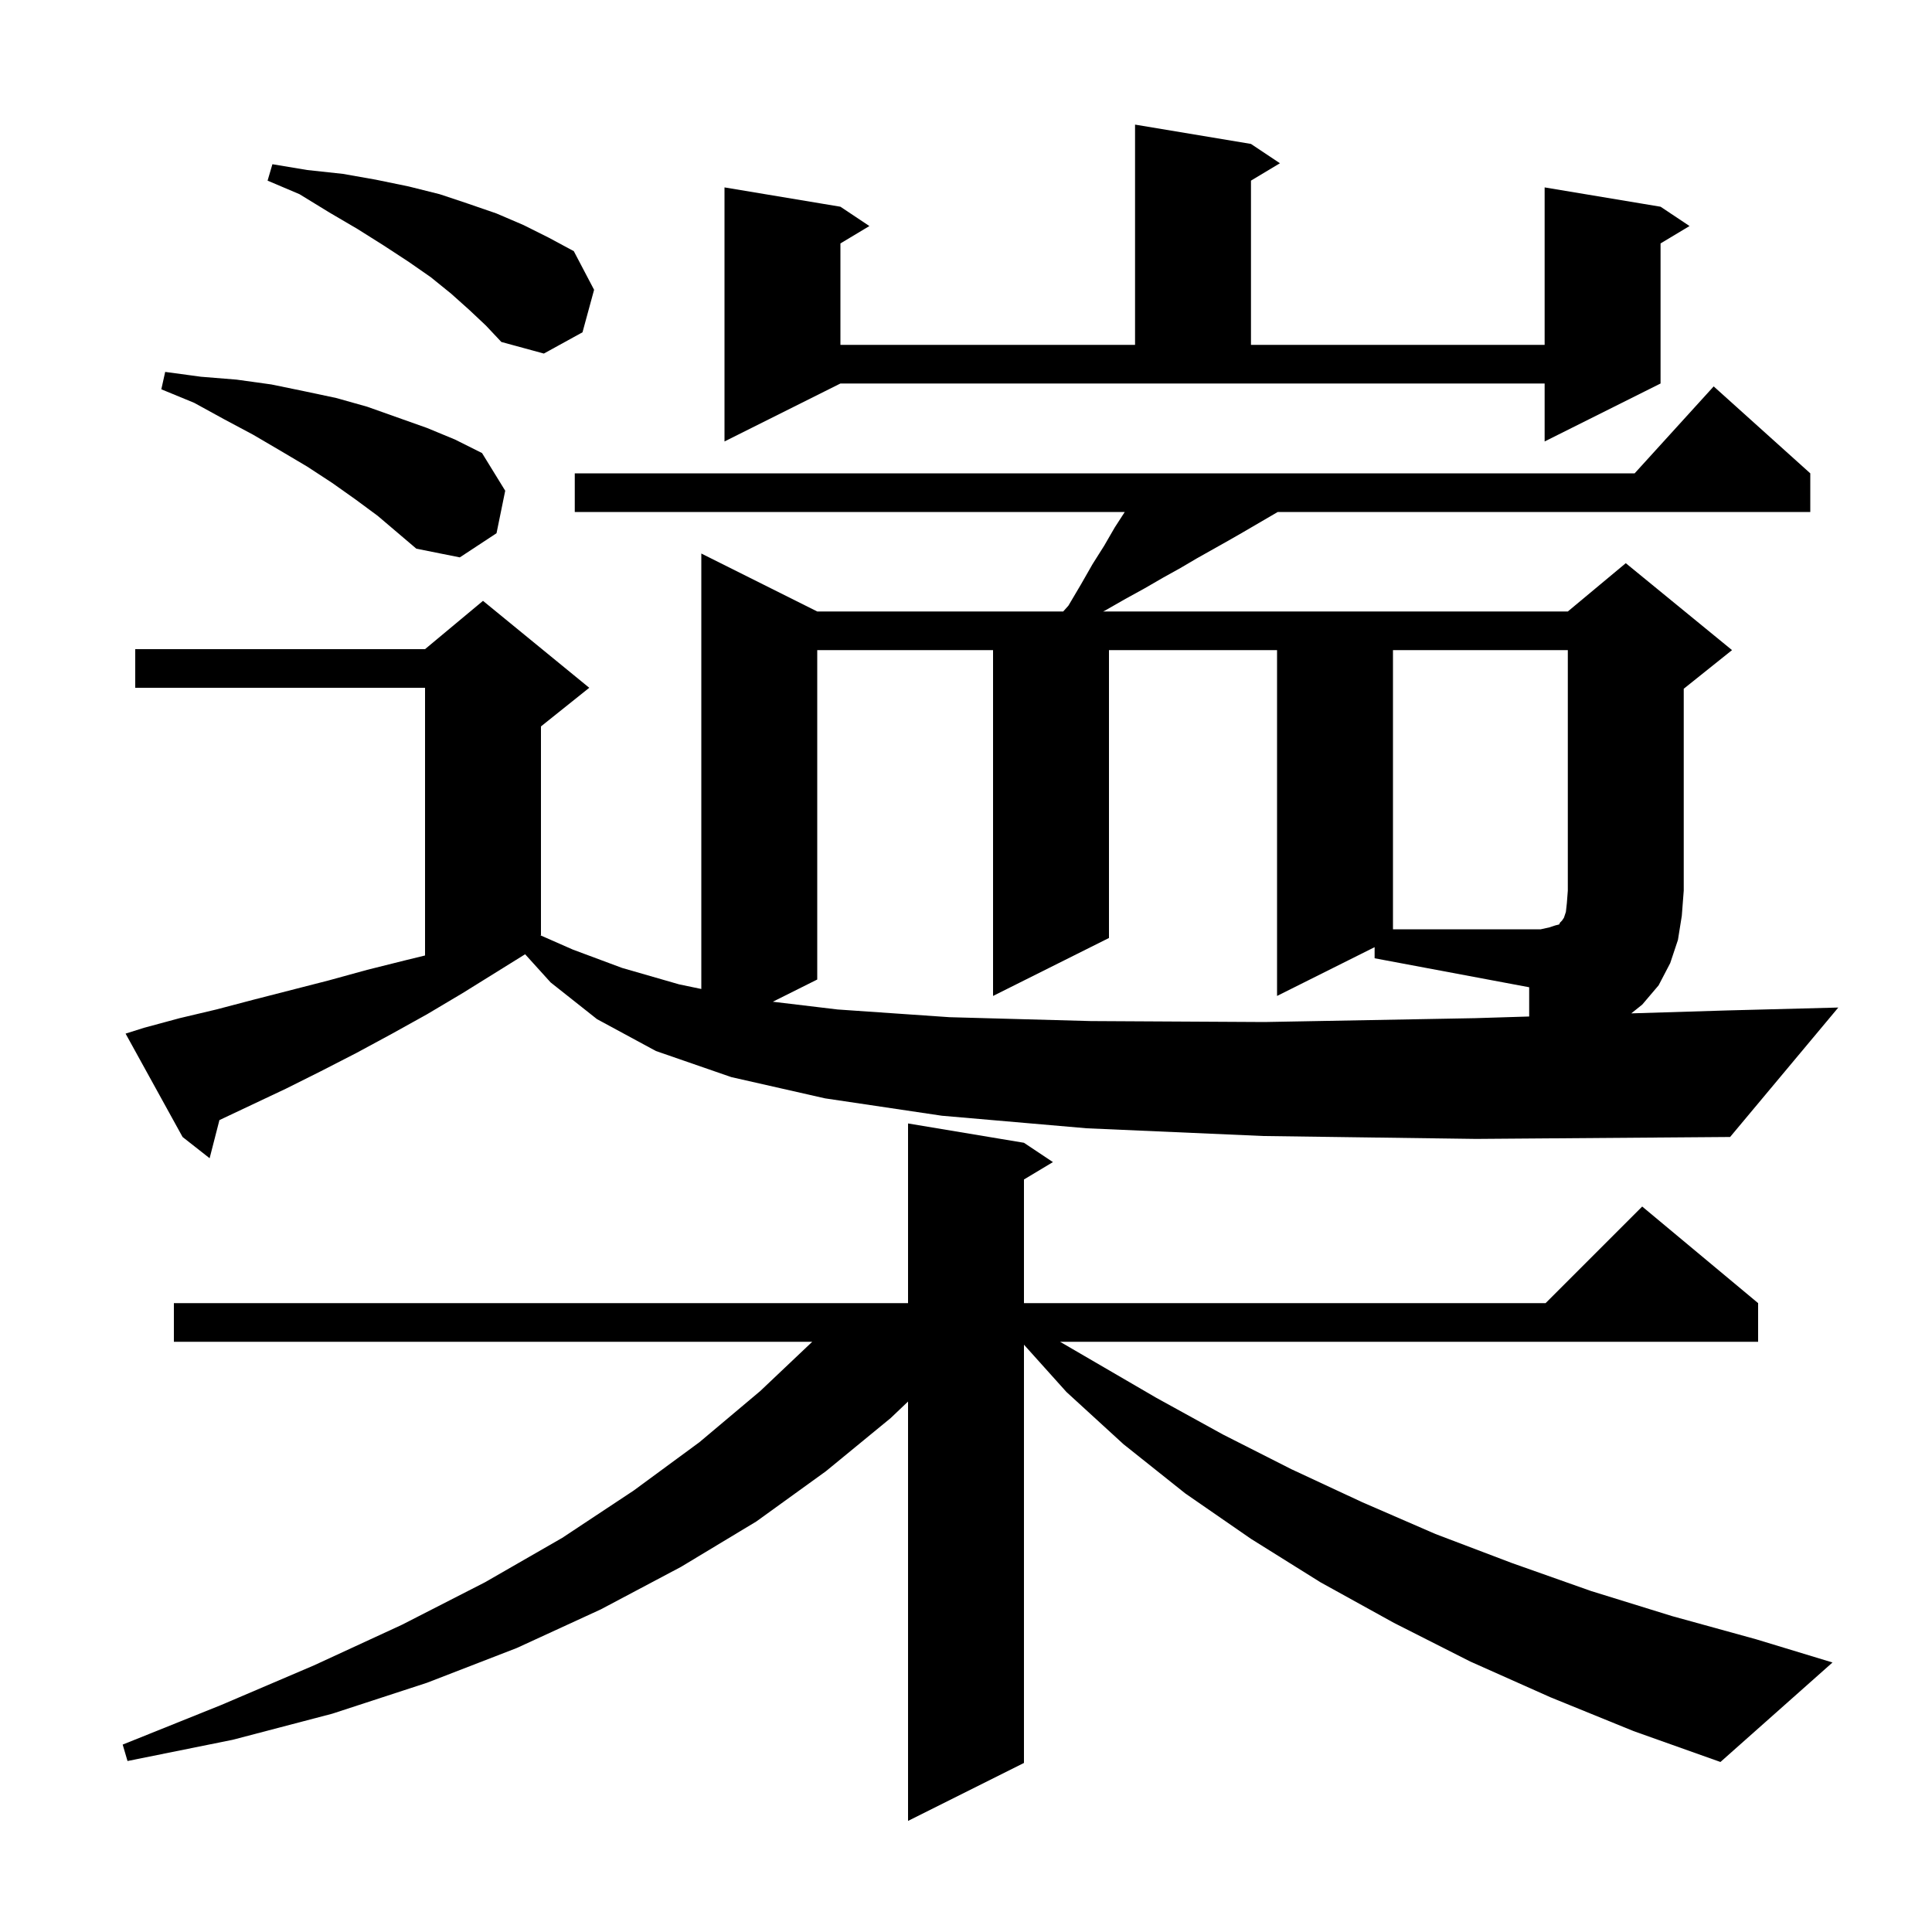 <svg xmlns="http://www.w3.org/2000/svg" xmlns:xlink="http://www.w3.org/1999/xlink" version="1.1" baseProfile="full" viewBox="0 0 200 200" width="200" height="200"><g fill="currentColor"><path d="M 160.5 175.7 L 152.2 172.0 L 144.3 168.0 L 136.7 163.8 L 129.5 159.3 L 122.7 154.6 L 116.3 149.5 L 110.4 144.1 L 106.0 139.202 L 106.0 182.5 L 94.0 188.5 L 94.0 145.087 L 92.2 146.8 L 85.5 152.3 L 78.3 157.5 L 70.5 162.2 L 62.2 166.6 L 53.5 170.6 L 44.2 174.2 L 34.4 177.4 L 24.1 180.1 L 13.2 182.3 L 12.7 180.6 L 22.9 176.5 L 32.5 172.4 L 41.6 168.2 L 50.2 163.8 L 58.2 159.2 L 65.6 154.3 L 72.4 149.3 L 78.7 144.0 L 84.083 138.9 L 18.0 138.9 L 18.0 134.9 L 94.0 134.9 L 94.0 116.3 L 106.0 118.3 L 109.0 120.3 L 106.0 122.1 L 106.0 134.9 L 160.0 134.9 L 170.0 124.9 L 182.0 134.9 L 182.0 138.9 L 109.736 138.9 L 119.7 144.7 L 126.6 148.5 L 133.7 152.1 L 141.0 155.5 L 148.6 158.8 L 156.5 161.8 L 164.7 164.7 L 173.1 167.3 L 181.8 169.7 L 189.7 172.1 L 178.1 182.4 L 169.1 179.2 Z M 179.1 117.7 L 152.8 117.9 L 130.8 117.6 L 112.5 116.8 L 97.5 115.5 L 85.4 113.7 L 75.7 111.5 L 67.9 108.8 L 61.8 105.5 L 57.0 101.7 L 54.361 98.784 L 47.9 102.8 L 44.2 105.0 L 40.6 107.0 L 36.9 109.0 L 33.2 110.9 L 29.6 112.7 L 22.715 115.951 L 21.7 119.9 L 18.9 117.7 L 13.0 107.0 L 14.9 106.4 L 18.6 105.4 L 22.4 104.5 L 26.2 103.5 L 34.0 101.5 L 38.0 100.4 L 42.0 99.4 L 44.0 98.912 L 44.0 71.2 L 14.0 71.2 L 14.0 67.2 L 44.0 67.2 L 50.0 62.2 L 61.0 71.2 L 56.0 75.2 L 56.0 96.8 L 55.949 96.826 L 59.3 98.3 L 64.4 100.2 L 70.3 101.9 L 72.6 102.379 L 72.6 57.3 L 84.6 63.3 L 110.063 63.3 L 110.6 62.7 L 111.9 60.5 L 113.1 58.4 L 114.3 56.5 L 115.4 54.6 L 116.435 53.0 L 59.5 53.0 L 59.5 49.0 L 169.218 49.0 L 177.4 40.0 L 187.4 49.0 L 187.4 53.0 L 132.271 53.0 L 128.5 55.2 L 127.1 56.0 L 123.9 57.8 L 122.2 58.8 L 120.4 59.8 L 118.5 60.9 L 116.5 62.0 L 114.4 63.2 L 114.191 63.3 L 162.3 63.3 L 168.3 58.3 L 179.3 67.3 L 174.3 71.3 L 174.3 92.2 L 174.1 94.8 L 173.7 97.3 L 172.9 99.7 L 171.7 102.0 L 170.0 104.0 L 168.87 104.904 L 178.8 104.6 L 190.3 104.3 Z M 142.3 98.05 L 132.2 103.1 L 132.2 67.3 L 114.8 67.3 L 114.8 97.1 L 102.8 103.1 L 102.8 67.3 L 84.6 67.3 L 84.6 101.4 L 80.002 103.699 L 86.7 104.5 L 98.3 105.3 L 112.9 105.7 L 130.9 105.8 L 152.7 105.4 L 158.3 105.228 L 158.3 102.2 L 142.3 99.2 Z M 36.8 51.7 L 34.4 50.0 L 31.8 48.3 L 29.1 46.7 L 26.2 45.0 L 23.2 43.4 L 20.1 41.7 L 16.7 40.3 L 17.1 38.5 L 20.8 39.0 L 24.5 39.3 L 28.1 39.8 L 31.5 40.5 L 34.8 41.2 L 38.0 42.1 L 44.2 44.3 L 47.1 45.5 L 49.9 46.9 L 52.3 50.8 L 51.4 55.2 L 47.6 57.7 L 43.1 56.8 L 39.1 53.4 Z M 75.0 45.7 L 75.0 19.4 L 87.0 21.4 L 90.0 23.4 L 87.0 25.2 L 87.0 35.7 L 117.5 35.7 L 117.5 12.9 L 129.5 14.9 L 132.5 16.9 L 129.5 18.7 L 129.5 35.7 L 159.9 35.7 L 159.9 19.4 L 171.9 21.4 L 174.9 23.4 L 171.9 25.2 L 171.9 39.7 L 159.9 45.7 L 159.9 39.7 L 87.0 39.7 Z M 48.6 32.1 L 46.7 30.4 L 44.6 28.7 L 42.3 27.1 L 39.7 25.4 L 37.0 23.7 L 34.1 22.0 L 31.0 20.1 L 27.7 18.7 L 28.2 17.0 L 31.8 17.6 L 35.5 18.0 L 38.9 18.6 L 42.3 19.3 L 45.5 20.1 L 48.5 21.1 L 51.4 22.1 L 54.2 23.3 L 56.8 24.6 L 59.4 26.0 L 61.5 30.0 L 60.3 34.4 L 56.3 36.6 L 51.9 35.4 L 50.3 33.7 Z M 160.4 96.0 L 161.0 95.8 L 161.4 95.7 L 161.5 95.5 L 161.7 95.3 L 161.9 95.0 L 162.1 94.4 L 162.2 93.5 L 162.3 92.2 L 162.3 67.3 L 144.2 67.3 L 144.2 96.2 L 159.5 96.2 Z "/></g></svg>